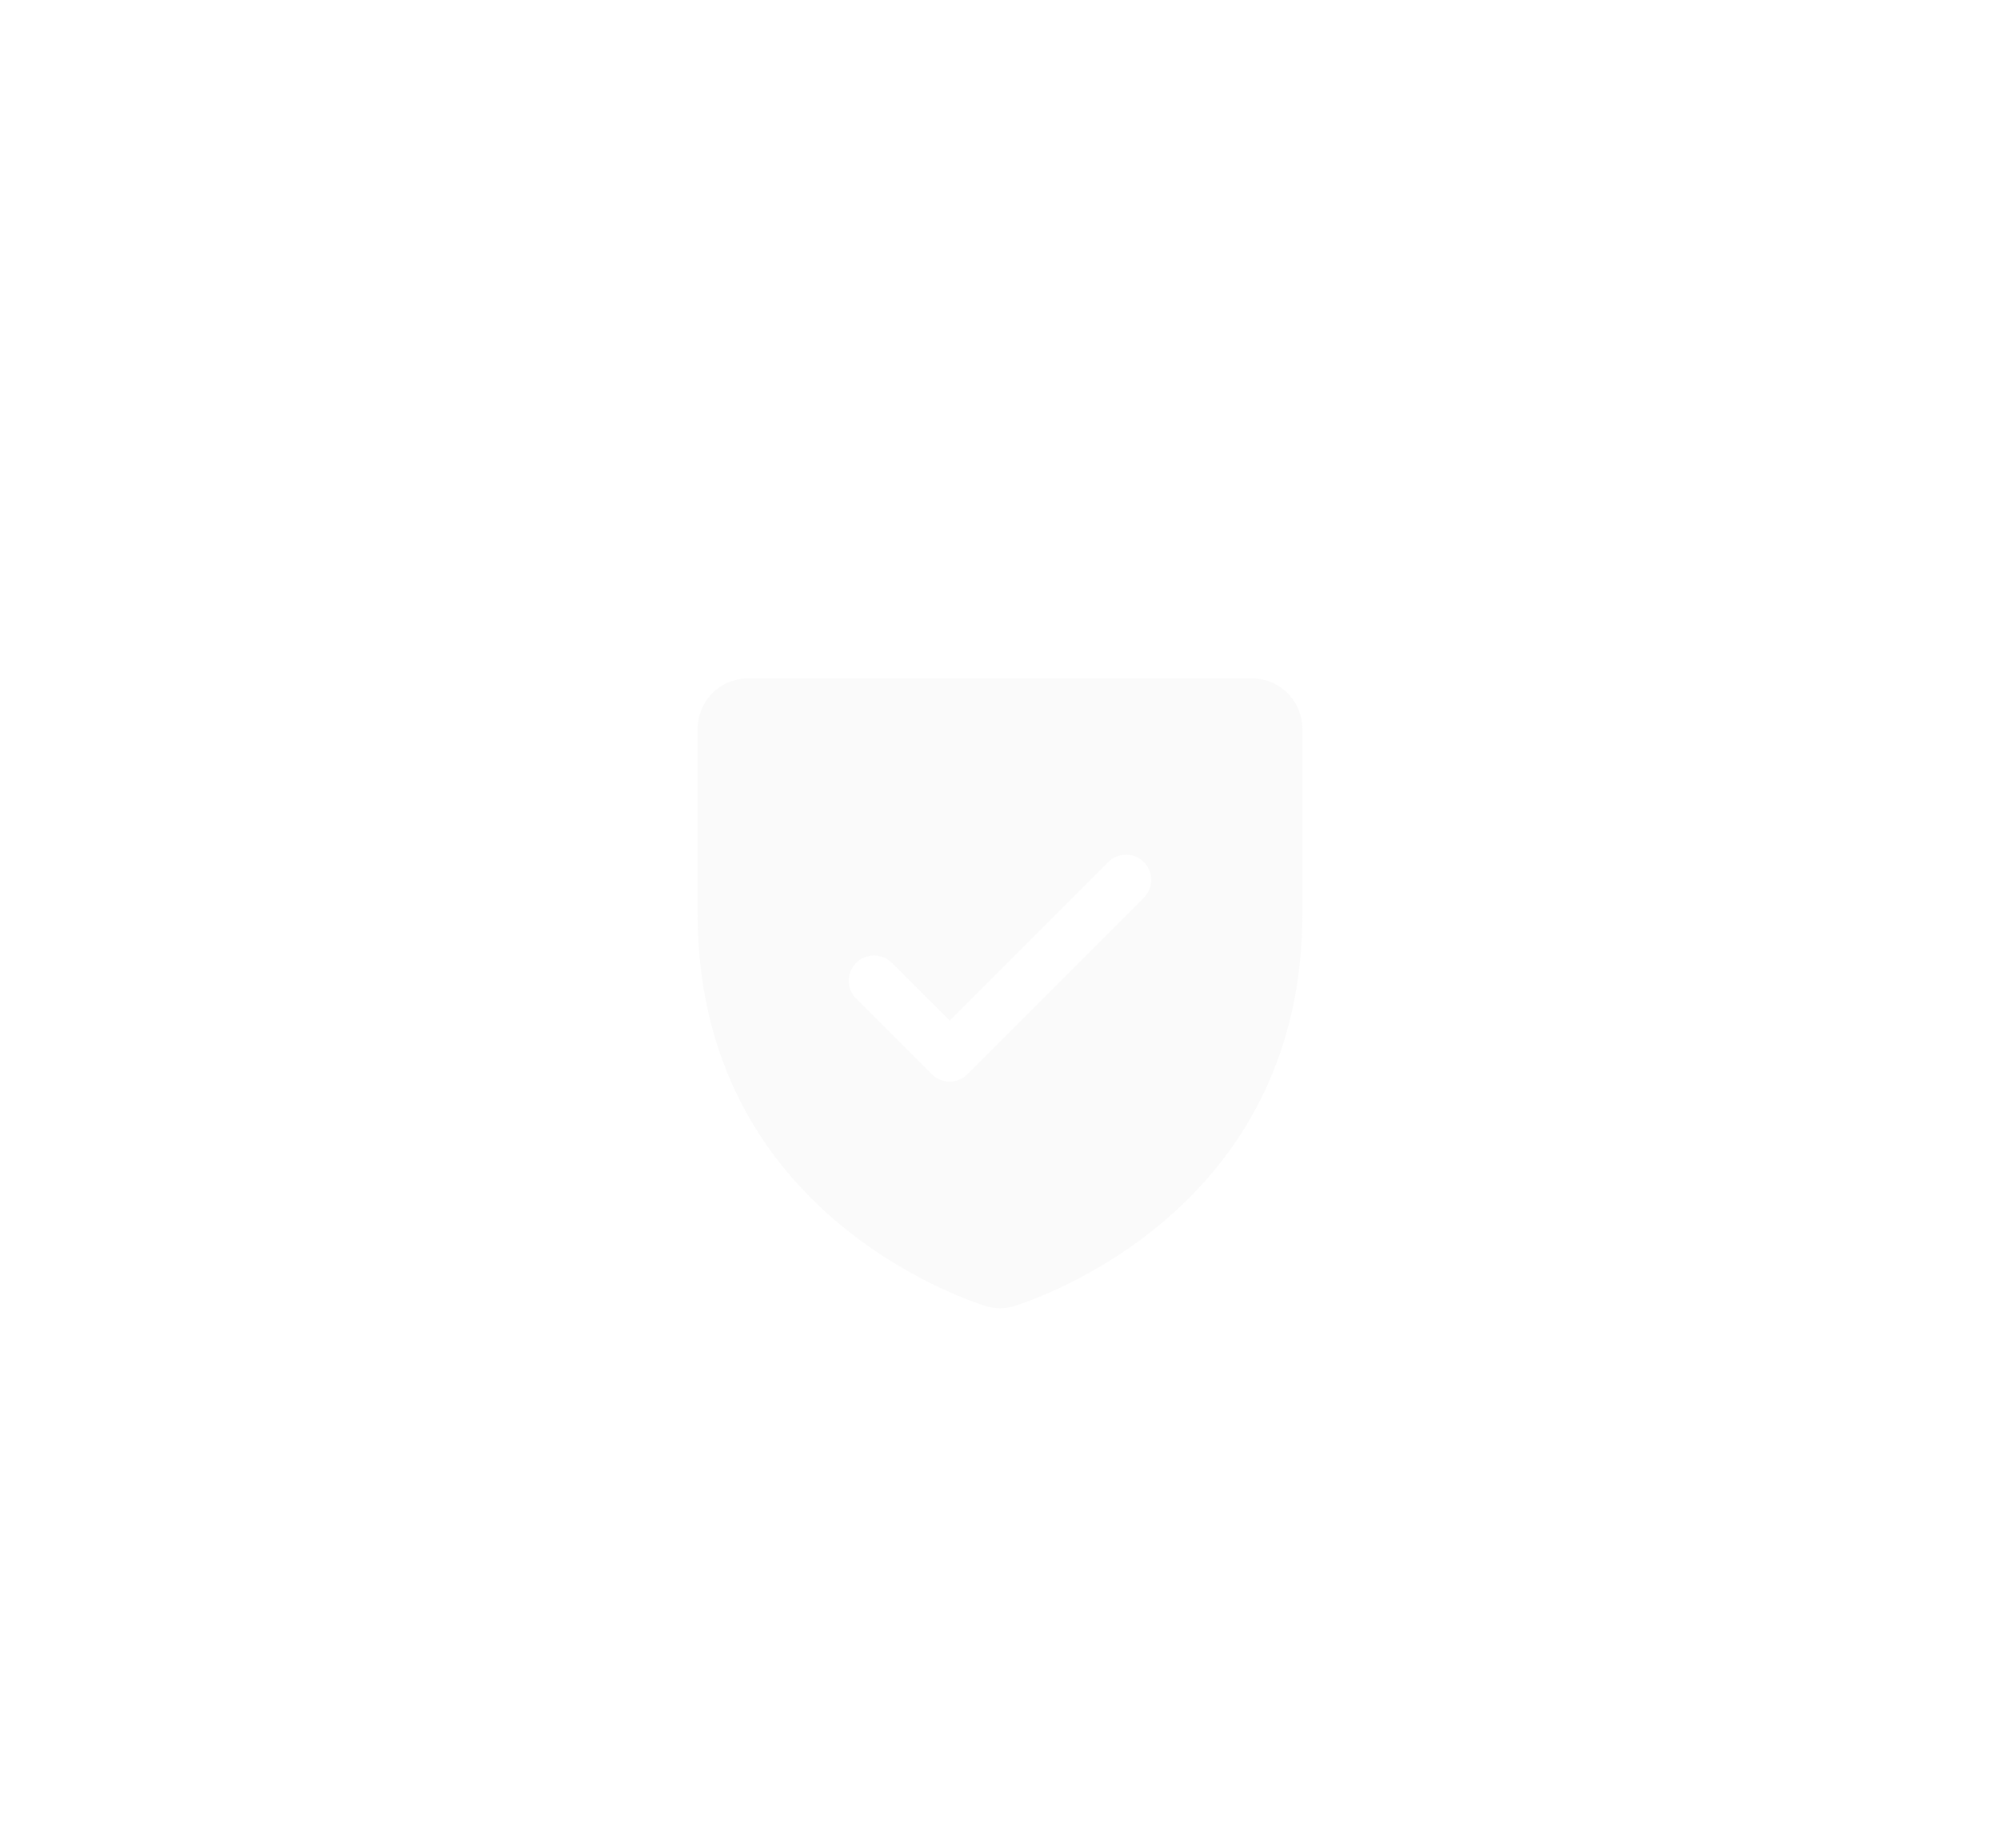 <?xml version="1.0" encoding="UTF-8"?> <svg xmlns="http://www.w3.org/2000/svg" width="315" height="291" viewBox="0 0 315 291" fill="none"><g filter="url(#filter0_f_1588_128)"><rect x="48.5" y="49.5" width="219" height="201" rx="27.5" stroke="white" stroke-width="5" stroke-dasharray="20 20"></rect></g><g filter="url(#filter1_f_1588_128)"><rect x="7.5" y="7.5" width="300" height="276" rx="27.5" stroke="white" stroke-width="5"></rect></g><path d="M197.188 106.844H117.812C115.707 106.844 113.688 107.68 112.2 109.169C110.711 110.657 109.875 112.676 109.875 114.781V143.937C109.875 188.392 147.489 203.141 155.02 205.646C156.628 206.193 158.372 206.193 159.98 205.646C167.521 203.141 205.125 188.392 205.125 143.937V114.781C205.125 112.676 204.289 110.657 202.8 109.169C201.312 107.68 199.293 106.844 197.188 106.844ZM180.152 141.402L152.37 169.183C152.002 169.552 151.564 169.845 151.082 170.044C150.6 170.244 150.084 170.347 149.562 170.347C149.041 170.347 148.525 170.244 148.043 170.044C147.561 169.845 147.123 169.552 146.755 169.183L134.848 157.277C134.104 156.532 133.685 155.522 133.685 154.469C133.685 153.416 134.104 152.406 134.848 151.661C135.593 150.916 136.603 150.498 137.656 150.498C138.709 150.498 139.719 150.916 140.464 151.661L149.562 160.759L174.536 135.786C174.905 135.417 175.342 135.125 175.824 134.925C176.306 134.726 176.822 134.623 177.344 134.623C177.865 134.623 178.382 134.726 178.863 134.925C179.345 135.125 179.783 135.417 180.152 135.786C180.52 136.155 180.813 136.592 181.012 137.074C181.212 137.556 181.315 138.072 181.315 138.594C181.315 139.115 181.212 139.632 181.012 140.113C180.813 140.595 180.52 141.033 180.152 141.402Z" fill="#F9F9F9" fill-opacity="0.8"></path><defs><filter id="filter0_f_1588_128" x="44" y="45" width="228" height="210" filterUnits="userSpaceOnUse" color-interpolation-filters="sRGB"><feFlood flood-opacity="0" result="BackgroundImageFix"></feFlood><feBlend mode="normal" in="SourceGraphic" in2="BackgroundImageFix" result="shape"></feBlend><feGaussianBlur stdDeviation="1" result="effect1_foregroundBlur_1588_128"></feGaussianBlur></filter><filter id="filter1_f_1588_128" x="0" y="0" width="315" height="291" filterUnits="userSpaceOnUse" color-interpolation-filters="sRGB"><feFlood flood-opacity="0" result="BackgroundImageFix"></feFlood><feBlend mode="normal" in="SourceGraphic" in2="BackgroundImageFix" result="shape"></feBlend><feGaussianBlur stdDeviation="2.5" result="effect1_foregroundBlur_1588_128"></feGaussianBlur></filter></defs></svg> 